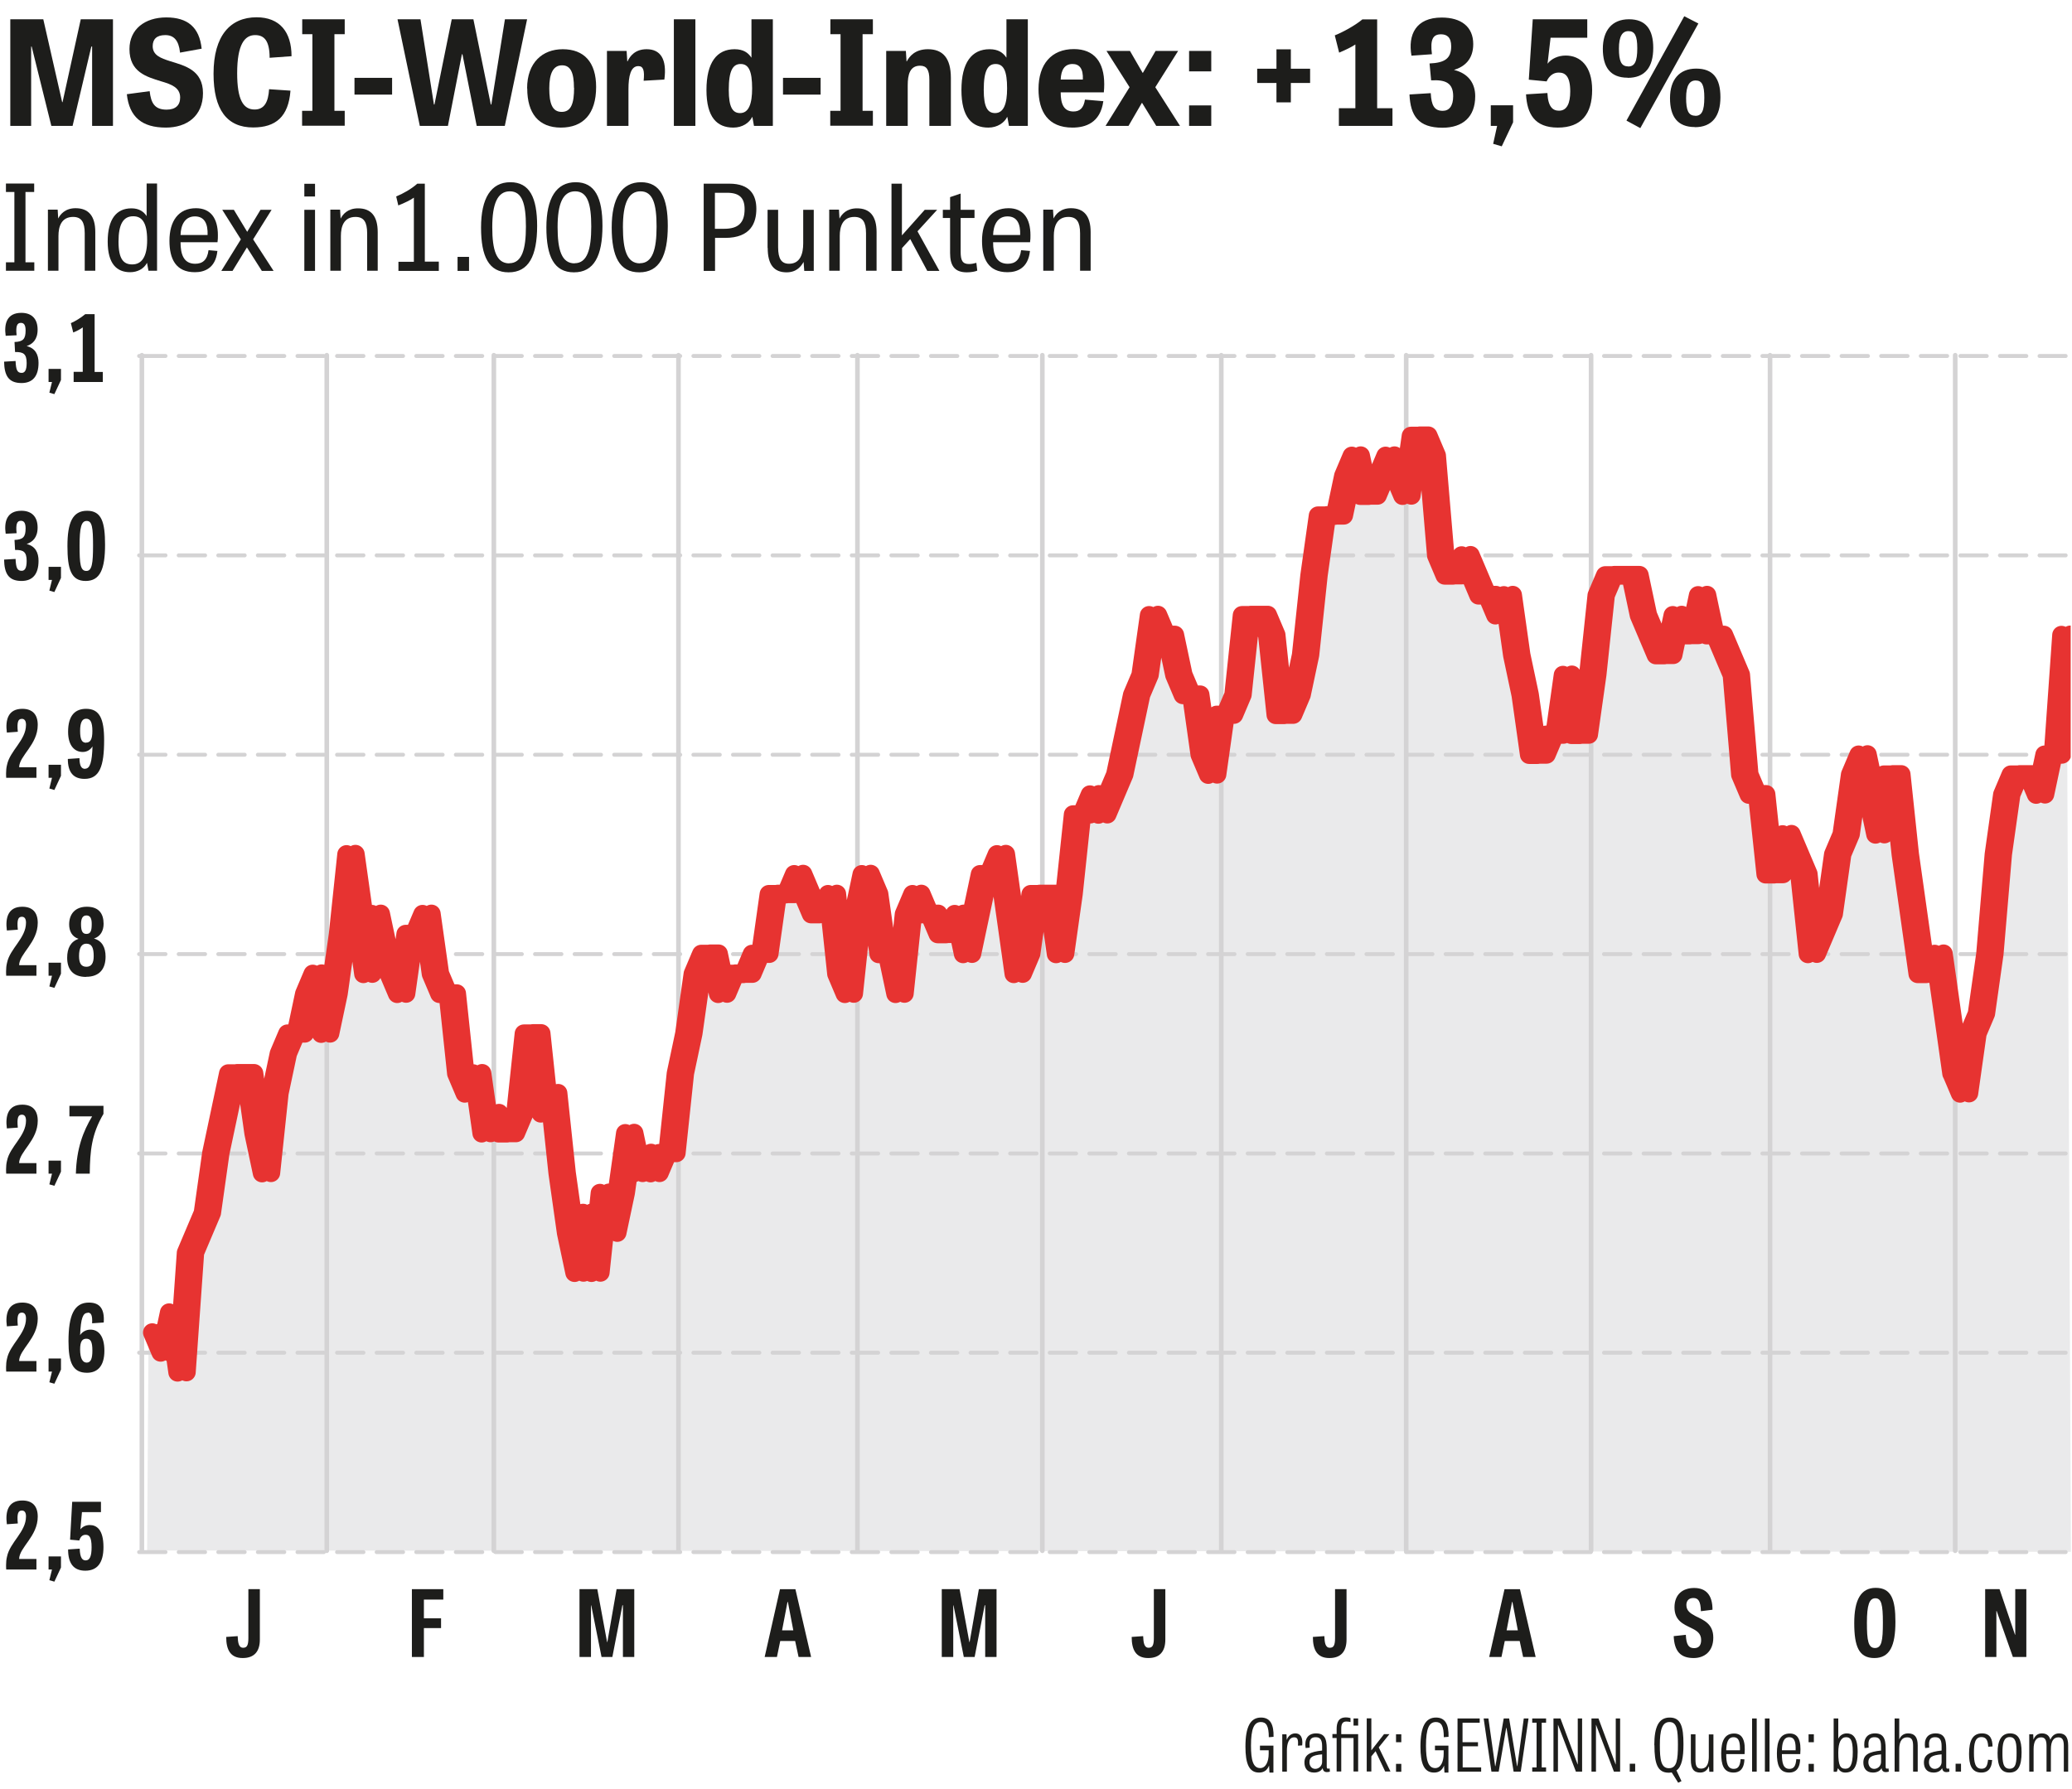 <?xml version="1.0" encoding="UTF-8"?>
<svg xmlns="http://www.w3.org/2000/svg" xmlns:xlink="http://www.w3.org/1999/xlink" id="a" data-name="Ebene 1" viewBox="0 0 157 135.59">
  <defs>
    <style>
      .c {
        stroke: #e73331;
        stroke-width: 1.4px;
      }

      .c, .d, .e, .f {
        fill: none;
      }

      .c, .e, .f {
        stroke-linecap: round;
        stroke-linejoin: round;
      }

      .d, .g, .h {
        stroke-width: 0px;
      }

      .e {
        stroke-dasharray: 0 0 2 1;
        stroke-width: .3px;
      }

      .e, .f {
        stroke: #d4d3d4;
      }

      .f {
        stroke-width: .35px;
      }

      .i {
        clip-path: url(#b);
      }

      .g {
        fill: #1d1d1b;
      }

      .h {
        fill: #eaeaeb;
      }
    </style>
    <clipPath id="b">
      <rect class="d" x="10.16" y="26.75" width="146.74" height="91.03"></rect>
    </clipPath>
  </defs>
  <g>
    <path class="g" d="m3.89,9.54l-1.49-6.01h-.04v6.01H.78V1.46h2.5l1.43,6.28h.03l1.38-6.28h2.44v8.08h-1.58V3.53h-.06l-1.42,6.01h-1.61Z"></path>
    <path class="g" d="m13.64,3.97c-.1-.92-.47-1.31-1.12-1.31s-.95.31-.95.84c0,.68.6.91,1.33,1.14,1.09.34,2.48.66,2.48,2.42s-1.25,2.61-2.81,2.61c-1.8,0-2.77-.79-2.96-2.53l1.73-.23c.1.9.38,1.4,1.28,1.4.67,0,1.03-.32,1.03-.92,0-.76-.67-1-1.45-1.23-1.09-.34-2.39-.69-2.39-2.44,0-1.51,1.17-2.4,2.79-2.4s2.51.75,2.68,2.37l-1.65.3Z"></path>
    <path class="g" d="m20.38,6.76l1.63.11c-.15,1.97-1.11,2.79-2.83,2.79-1.98,0-3-1.34-3-4.07,0-2.9,1.28-4.28,3.26-4.28,1.76,0,2.65,1.12,2.65,2.95l-1.66.12c0-1.32-.43-1.72-1.1-1.72-.79,0-1.36.7-1.36,2.89,0,2,.46,2.75,1.32,2.75.73,0,1.04-.55,1.1-1.55Z"></path>
    <path class="g" d="m25.34,8.4h.78v1.13h-3.23v-1.13h.78V2.59h-.77v-1.13h3.22v1.13h-.78v5.81Z"></path>
    <path class="g" d="m26.86,7.17v-1.27h2.85v1.27h-2.85Z"></path>
    <path class="g" d="m36.12,9.54l-1.08-5.43h-.04l-1.06,5.43h-2.13l-1.69-8.08h1.74l1.02,6.46h.04l1.31-6.46h1.64l1.32,6.46h.04l1.03-6.46h1.68l-1.69,8.08h-2.13Z"></path>
  </g>
  <g>
    <path class="g" d="m39.94,6.7c0-1.96,1.17-2.97,2.7-2.97,1.62,0,2.53.99,2.53,2.86,0,2.05-.99,3.08-2.67,3.08s-2.55-1.07-2.55-2.97Zm3.55-.04c0-1.13-.24-1.71-.9-1.71s-.97.59-.97,1.74.22,1.79.94,1.79.94-.65.94-1.83Z"></path>
    <path class="g" d="m48.77,6.12c.08-.77-.02-1.11-.4-1.11-.58,0-.75.75-.75,1.76v2.77h-1.63V3.86h1.49l.05.79h.02c.19-.41.58-.92,1.45-.92,1.03,0,1.55.73,1.34,2.3l-1.58.09Z"></path>
    <path class="g" d="m52.69,9.54h-1.63V1.46h1.63v8.08Z"></path>
    <path class="g" d="m58.56,1.46v8.08h-1.43l-.12-.67h-.02c-.21.43-.73.8-1.42.8-1.23,0-2.04-.76-2.04-2.85s.79-3.09,2.13-3.09c.67,0,1.03.27,1.27.63h.01V1.46h1.62Zm-2.44,3.39c-.58,0-.9.48-.9,1.96,0,1.33.3,1.76.86,1.76.67,0,.91-.74.91-1.87,0-1.34-.27-1.85-.87-1.85Z"></path>
    <path class="g" d="m59.33,7.17v-1.27h2.85v1.27h-2.85Z"></path>
    <path class="g" d="m65.36,8.4h.78v1.13h-3.23v-1.13h.78V2.59h-.77v-1.13h3.22v1.13h-.78v5.81Z"></path>
    <path class="g" d="m72.05,9.54h-1.63v-3.5c0-.75-.21-1.06-.7-1.06-.77,0-.94.66-.94,1.5v3.06h-1.63V3.86h1.49l.05.79h.02c.2-.38.63-.92,1.6-.92,1.12,0,1.74.66,1.74,2.18v3.63Z"></path>
    <path class="g" d="m77.88,1.46v8.08h-1.43l-.12-.67h-.02c-.21.43-.73.8-1.42.8-1.23,0-2.04-.76-2.04-2.85s.79-3.09,2.13-3.09c.67,0,1.03.27,1.27.63h.01V1.46h1.62Zm-2.44,3.39c-.58,0-.9.48-.9,1.96,0,1.33.3,1.76.86,1.76.67,0,.91-.74.91-1.87,0-1.34-.27-1.85-.87-1.85Z"></path>
    <path class="g" d="m83.6,7.68c-.23,1.63-1.34,1.99-2.34,1.99-1.85,0-2.57-1.22-2.57-2.92,0-1.9.99-3.03,2.68-3.03,1.54,0,2.3.99,2.3,2.66,0,.2-.01.41-.03.62h-3.27c0,.89.24,1.45.97,1.45.47,0,.77-.25.87-.9l1.4.12Zm-1.55-1.65c.04-.84-.27-1.18-.78-1.18-.6,0-.87.44-.9,1.18h1.68Z"></path>
  </g>
  <path class="g" d="m85.51,9.54l1.01-1.74h.02l1.07,1.74h1.8l-1.87-2.93,1.73-2.75h-1.71l-.96,1.66h-.02l-.96-1.66h-1.78l1.75,2.75-1.82,2.93h1.73Zm4.59,0h1.68v-1.55h-1.68v1.55Zm0-4.13h1.68v-1.55h-1.68v1.55Zm9.17.88v-1.08h-1.46v-1.47h-1.09v1.47h-1.46v1.08h1.46v1.47h1.09v-1.47h1.46Zm2.18,3.25h4.06v-1.34h-1.16V1.47h-1.12c-.54.46-1.54,1-2.09,1.21l.33,1.31c.48-.2.99-.45,1.23-.62v4.83h-1.25v1.34Zm7-3.45c1.1-.06,1.66.21,1.66,1.2,0,.74-.3,1.11-.79,1.11-.64,0-.86-.41-.91-1.34l-1.61.1c.07,1.61.67,2.52,2.5,2.52,1.53,0,2.48-.81,2.48-2.39,0-.99-.53-1.73-1.61-1.99.79-.24,1.46-.79,1.46-1.96,0-1.31-.91-2.01-2.39-2.01-1.96,0-2.57,1.3-2.29,2.89l1.55-.11c-.15-1.16.1-1.51.69-1.51.44,0,.77.22.77.91,0,.92-.48,1.25-1.64,1.3l.12,1.28Zm4.51,3.45h.48l-.3,1.36.65.19.86-1.82v-1.29h-1.69v1.55Zm5.15-4.04c.48,0,.87.26.87,1.43,0,.88-.24,1.46-.85,1.46-.47,0-.83-.28-.88-1.34l-1.62.1c.08,1.46.63,2.52,2.41,2.52s2.6-1.03,2.6-2.85-.9-2.61-2-2.61c-.58,0-1.09.24-1.38.62l.23-1.97h2.78v-1.4h-4.13l-.3,4.58,1.35.13c.18-.4.5-.67.9-.67h0Zm5.13,3.64l1.05.57,4.4-7.93-1.07-.55-4.38,7.91Zm5.18.5c1.31,0,1.94-.83,1.94-2.27s-.56-2.17-1.84-2.17-1.98.85-1.98,2.24.56,2.19,1.88,2.19h0Zm.03-.87c-.52,0-.69-.41-.69-1.35s.26-1.32.72-1.32c.48,0,.66.34.66,1.3,0,1.01-.2,1.38-.68,1.38h0Zm-5.12-2.87c1.32,0,1.94-.81,1.94-2.27,0-1.38-.55-2.17-1.84-2.17s-1.98.86-1.98,2.24.56,2.19,1.88,2.19h0Zm.03-.87c-.52,0-.69-.41-.69-1.35s.26-1.32.72-1.32c.48,0,.67.34.67,1.3,0,1.01-.2,1.38-.69,1.38h0Z"></path>
  <g>
    <path class="g" d="m1.94,19.88h.66v.64H.45v-.64h.64v-5.33H.45v-.64h2.14v.64h-.66v5.33Z"></path>
    <path class="g" d="m7.22,20.52h-.8v-2.84c0-.86-.26-1.24-.88-1.24-.89,0-1.11.73-1.11,1.44v2.64h-.8v-4.63h.74l.04.67h0c.16-.32.53-.78,1.32-.78.97,0,1.49.58,1.49,1.81v2.93Z"></path>
    <path class="g" d="m11.9,13.91v6.61h-.65l-.11-.6h0c-.24.46-.73.71-1.28.71-1,0-1.7-.62-1.7-2.32s.66-2.52,1.8-2.52c.58,0,.93.25,1.15.59v-2.47h.79Zm-1.81,2.48c-.74,0-1.11.59-1.11,1.92s.38,1.73,1.04,1.73c.71,0,1.13-.57,1.13-1.84,0-1.39-.43-1.81-1.05-1.81Z"></path>
    <path class="g" d="m16.47,19.04c-.14,1.3-.99,1.59-1.7,1.59-1.46,0-1.93-1.02-1.93-2.38,0-1.5.68-2.47,2.01-2.47,1.1,0,1.66.75,1.66,2.05,0,.17,0,.34-.03.53h-2.8c0,.92.24,1.63,1.11,1.63.57,0,.92-.3,1.01-1.03l.68.06Zm-.74-1.23c.03-.84-.23-1.41-.96-1.41-.77,0-1.07.67-1.09,1.41h2.05Z"></path>
  </g>
  <path class="g" d="m17.62,20.53l1.09-1.78,1.13,1.78h.89l-1.55-2.39,1.4-2.24h-.84l-1.01,1.67-1.01-1.67h-.88l1.41,2.24-1.48,2.39h.84Zm5.44-5.64h.81v-.96h-.81v.96Zm0,5.64h.81v-4.63h-.81v4.63Zm5.56-2.93c0-1.23-.51-1.81-1.49-1.81-.79,0-1.16.46-1.32.78h0l-.04-.68h-.74v4.63h.8v-2.64c0-.71.22-1.44,1.11-1.44.62,0,.88.38.88,1.24v2.84h.8v-2.93Zm1.57,2.93h3.06v-.7h-1.06v-5.91h-.57c-.43.39-1.08.76-1.6.97l.16.68c.44-.17.97-.43,1.18-.59v4.86h-1.17v.7Zm4.48,0h.87v-1.06h-.87v1.06Zm3.87.11c1.52,0,2.16-1.24,2.16-3.52,0-2.12-.56-3.31-2.03-3.31s-2.22,1.22-2.22,3.43.59,3.4,2.09,3.4h0Zm.05-.68c-.98,0-1.29-1-1.29-2.75s.39-2.71,1.33-2.71,1.22.95,1.22,2.67-.3,2.78-1.26,2.78h0Zm4.9.68c1.52,0,2.16-1.24,2.16-3.52,0-2.12-.56-3.31-2.03-3.31s-2.22,1.22-2.22,3.43.59,3.4,2.09,3.4h0Zm.05-.68c-.98,0-1.29-1-1.29-2.75s.39-2.71,1.33-2.71,1.22.95,1.22,2.67-.3,2.78-1.26,2.78h0Zm4.9.68c1.52,0,2.16-1.24,2.16-3.52,0-2.12-.56-3.31-2.03-3.31s-2.22,1.22-2.22,3.43.59,3.4,2.09,3.4h0Zm.05-.68c-.98,0-1.29-1-1.29-2.75s.39-2.71,1.33-2.71,1.22.95,1.22,2.67-.3,2.78-1.26,2.78h0Zm5.68-1.93h.77c1.97,0,2.37-1.17,2.37-2.2s-.46-1.91-2.05-1.91h-1.94v6.61h.86v-2.5Zm0-.68v-2.74h.92c.95,0,1.33.4,1.33,1.24,0,1.04-.48,1.49-1.55,1.49h-.7Zm4,1.44c0,1.27.48,1.85,1.43,1.85.79,0,1.12-.49,1.29-.79h0l.05.68h.72v-4.63h-.8v2.54c0,.77-.21,1.55-1.07,1.55-.58,0-.83-.38-.83-1.25v-2.84h-.8v2.89Zm8.25-1.19c0-1.23-.51-1.81-1.49-1.81-.79,0-1.16.46-1.32.78h0l-.04-.68h-.74v4.63h.8v-2.64c0-.71.22-1.44,1.11-1.44.62,0,.88.38.88,1.24v2.84h.8v-2.93Zm1.93-3.68h-.8v6.61h.8v-1.73l.62-.68,1.29,2.41h.92l-1.66-3,1.49-1.63h-.94l-1.73,1.94v-3.93Zm3.09,2.6h.55v2.65c0,.93.31,1.47,1.27,1.47.33,0,.64-.06.79-.13l-.07-.59c-.17.05-.35.09-.56.09-.5,0-.63-.29-.63-.93v-2.56h1.05v-.62h-1.05v-1.23l-.8.27v.96h-.55v.62Z"></path>
  <g>
    <path class="g" d="m78.04,19.04c-.14,1.3-.99,1.59-1.7,1.59-1.46,0-1.93-1.02-1.93-2.38,0-1.5.68-2.47,2.01-2.47,1.1,0,1.66.75,1.66,2.05,0,.17,0,.34-.03.53h-2.8c0,.92.24,1.63,1.11,1.63.57,0,.92-.3,1.01-1.03l.68.06Zm-.74-1.23c.03-.84-.23-1.41-.96-1.41-.77,0-1.07.67-1.09,1.41h2.05Z"></path>
    <path class="g" d="m82.64,20.52h-.8v-2.84c0-.86-.26-1.24-.88-1.24-.89,0-1.11.73-1.11,1.44v2.64h-.8v-4.63h.74l.04.67h0c.16-.32.53-.78,1.32-.78.97,0,1.49.58,1.49,1.81v2.93Z"></path>
  </g>
  <path class="h" d="m106.68,33.03l-.64,4.53-.64-1.51-.64-1.51-.64,1.51-.64,1.51h-.64l-.64-3.02-.64,1.51-.64,3.02h-1.29l-.64,4.53-.64,6.04-.64,3.02-.64,1.51h-.64l-.64-6.04-.64-1.51h-1.29l-.64,6.04-.64,1.51h-.64l-.64,4.53-.64-1.51-.64-4.53h-.64l-.64-1.51-.64-3.02h-.64l-.64-1.51-.64,4.53-.64,1.51-.64,3.02-.64,3.02-.64,1.51-.64,1.51-.64-1.51-.64,1.51h-.64l-.64,6.04-.64,4.53-.64-4.53h-1.29l-.64,4.53-.64,1.51-.64-4.53-.64-4.53-.64,1.51h-.64l-.64,3.02-.64,3.02-.64-3.02-.64,1.51h-.64l-.64-1.51h-.64l-.64-1.51-.64,1.51-.64,6.04-.64-3.02h-.64l-.64-4.53-.64-1.51-.64,3.02-.64,6.04-.64-1.51-.64-6.04-.64,1.51h-.64l-.64-1.51-.64-1.51-.64,1.51h-1.29l-.64,4.53h-.64l-.64,1.51h-1.29l-.64,1.51-.64-3.02h-.64l-.64,1.51-.64,4.53-.64,3.02-.64,6.04h-.64l-.64,1.51-.64-1.51-.64,1.51-.64-3.02-.64,4.53-.64,3.02-.64-3.02-.64,6.04-.64-4.53-.64,4.53-.64-3.02-.64-4.53-.64-6.04-.64,1.51-.64-6.04h-.64l-.64,6.04-.64,1.51h-.64l-.64-1.51-.64,1.51-.64-4.53-.64,1.51-.64-1.51-.64-6.04h-.64l-.64-1.51-.64-4.53-.64,1.51h-.64l-.64,4.53-.64-1.51-.64-1.51-.64-3.02-.64,4.53-.64-4.53-.64-4.53-.64,6.04-.64,4.53-.64,3.02-.64-4.53-.64,1.51-.64,3.02h-.64l-.64,1.51-.64,3.02-.64,6.04-.64-3.02-.64-4.53h-1.29l-.64,3.02-.64,3.02-.64,4.53-.64,1.51-.64,1.51-.64,9.07-.64-4.53-.64,3.02-.64-1.51-.11,16.52,145.77.1-.32-69.5-.64,9.07h-.64l-.64,3.02-.64-1.51h-1.29l-.64,1.51-.64,4.53-.64,7.55-.64,4.53-.64,1.51-.64,4.53-.64-1.51-.64-4.53-.64-4.53-.64,1.51h-.64l-.64-4.53-.64-4.53-.64-6.04h-.64l-.64,4.53-.64-3.02-.64-3.02-.64,1.51-.64,4.53-.64,1.51-.64,4.53-.64,1.51-.64,1.51-.64-6.04-.64-1.51-.64-1.51-.64,3.02h-.64l-.64-6.04h-.64l-.64-1.51-.64-7.55-.64-1.51-.64-1.51h-.64l-.64-3.02-.64,3.02h-.64l-.64-1.51-.64,3.02h-.64l-.64-1.51-.64-1.51-.64-3.02h-1.93l-.64,1.51-.64,6.04-.64,4.53h-.64l-.64-4.53-.64,4.53h-.64l-.64,1.51h-.64l-.64-4.53-.64-3.02-.64-4.53-.64,1.51-.64-1.51h-.64l-.64-1.51-.64-1.51-.64,1.51h-.64l-.64-1.51-.64-7.55-.64-1.51h-.64Zm.64,0h-.64.64Zm-.64,0l-.64,4.53.64-4.53Zm-1.93,1.51l-.64,1.51.64-1.51Zm-2.57,0l-.64,1.51.64-1.51Zm1.93,1.51l-.64,1.51.64-1.51Zm-2.57,0l-.64,3.02.64-3.02Zm1.93,1.51h-.64.64Zm-2.57,1.51h-.64.64Zm-.64,0h-.64.64Zm-.64,0l-.64,4.53.64-4.53Zm10.93,3.02l-.64,1.51.64-1.51Zm12.86,1.51h-.64.64Zm-.64,0h-.64.64Zm-.64,0h-.64.64Zm-.64,0l-.64,1.51.64-1.51Zm-11.58,0h-.64.64Zm-10.93,0l-.64,6.04.64-6.04Zm29.58,1.51l-.64,3.02.64-3.02Zm-7.72,0l-.64,6.04.64-6.04Zm-7.07,0l-.64,1.51.64-1.51Zm-1.29,0h-.64.64Zm14.15,1.51l-.64,3.02.64-3.02Zm-31.51,0h-.64.64Zm-.64,0h-.64.64Zm-.64,0l-.64,6.04.64-6.04Zm-7.07,0l-.64,4.53.64-4.53Zm69.46,1.51l-.64,9.07.64-9.07Zm-26.37,0h-.64.64Zm-1.93,0h-.64.64Zm-39.87,0h-.64.64Zm37.94,1.51h-.64.64Zm-27.65,0l-.64,3.02.64-3.02Zm21.86,1.51l-.64,4.53.64-4.53Zm-1.93,0l-.64,4.53.64-4.53Zm-32.15,0l-.64,1.51.64-1.51Zm11.57,1.51l-.64,1.51.64-1.51Zm-4.5,0l-.64,1.51.64-1.51Zm-3.22,0h-.64.64Zm-4.5,0l-.64,3.02.64-3.02Zm11.58,1.51h-.64.64Zm-4.5,0h-.64.64Zm-.64,0l-.64,4.53.64-4.53Zm27.65,1.51h-.64.64Zm-1.93,0h-.64.64Zm-.64,0l-.64,1.51.64-1.51Zm-32.16,0l-.64,3.02.64-3.02Zm70.74,1.51h-.64.64Zm-.64,0l-.64,3.02.64-3.02Zm-14.15,0l-.64,1.51.64-1.51Zm-24.44,0h-.64.64Zm37.3,1.51h-.64.64Zm-.64,0h-.64.64Zm-.64,0l-.64,1.51.64-1.51Zm-9,0h-.64.64Zm-.64,0l-.64,4.53.64-4.53Zm-2.57,0l-.64,4.53.64-4.53Zm-55.95,0l-.64,1.51.64-1.51Zm67.53,1.51l-.64,4.53.64-4.53Zm-18.65,0h-.64.64Zm-49.52,0l-.64,1.51.64-1.51Zm-1.29,0l-.64,1.51.64-1.51Zm-.64,1.51h-.64.64Zm-.64,0l-.64,6.04.64-6.04Zm58.52,1.51l-.64,1.51.64-1.51Zm-4.5,0l-.64,3.02.64-3.02Zm16.08,1.51l-.64,7.55.64-7.55Zm-12.22,0l-.64,4.53.64-4.53Zm-63.67,0l-.64,1.51.64-1.51Zm-49.52,0l-.64,6.04.64-6.04Zm108.68,1.51h-.64.64Zm-59.81,0h-.64.64Zm-.64,0l-.64,3.02.64-3.02Zm-9,0l-.64,3.02.64-3.02Zm-5.15,0l-.64,1.51.64-1.51Zm20.58,1.51l-.64,4.53.64-4.53Zm-1.29,0h-.64.64Zm-.64,0h-.64.64Zm-.64,0l-.64,4.53.64-4.53Zm-9,0l-.64,1.51.64-1.51Zm-6.43,0l-.64,1.51.64-1.51Zm-3.21,0h-.64.64Zm-.64,0h-.64.64Zm-.64,0l-.64,4.53.64-4.53Zm80.39,1.51l-.64,1.51.64-1.51Zm-64.95,0l-.64,3.02.64-3.02Zm-1.29,0l-.64,1.51.64-1.51Zm-1.93,0h-.64.64Zm-1.93,0l-.64,6.04.64-6.04Zm-3.86,0l-.64,6.04.64-6.04Zm-2.57,0h-.64.64Zm-30.23,0l-.64,1.51.64-1.51Zm-3.86,0l-.64,4.53.64-4.53Zm109.97,1.51l-.64,1.51.64-1.51Zm-66.24,0h-.64.64Zm-40.51,0h-.64.64Zm-.64,0l-.64,4.53.64-4.53Zm-5.15,0l-.64,4.53.64-4.53Zm125.41,1.51l-.64,4.53.64-4.53Zm-3.86,0l-.64,1.51.64-1.51Zm-69.46,0l-.64,1.51.64-1.51Zm-10.29,0h-.64.64Zm-9.65,0h-.64.64Zm-.64,0l-.64,1.51.64-1.51Zm-3.22,0h-.64.64Zm-.64,0l-.64,1.51.64-1.51Zm93.25,1.51h-.64.64Zm-90.03,0h-.64.64Zm-.64,0h-.64.64Zm-.64,0l-.64,1.51.64-1.51Zm-2.57,0l-.64,4.53.64-4.53Zm-28.94,0l-.64,1.51.64-1.51Zm10.29,1.51h-.64.64Zm-9,0l-.64,3.02.64-3.02Zm-1.93,0l-.64,3.02.64-3.02Zm127.33,1.51l-.64,1.51.64-1.51Zm-.64,1.51l-.64,4.53.64-4.53Zm-97.75,0l-.64,3.02.64-3.02Zm-11.58,0h-.64.64Zm-.64,0l-.64,6.04.64-6.04Zm-17.36,0h-.64.64Zm-.64,0l-.64,1.51.64-1.51Zm-.64,1.51l-.64,3.02.64-3.02Zm30.23,1.51l-.64,6.04.64-6.04Zm-15.43,0l-.64,1.51.64-1.51Zm-17.36,0h-.64.64Zm-.64,0h-.64.64Zm-.64,0l-.64,3.02.64-3.02Zm24.44,1.51l-.64,1.51.64-1.51Zm-21.22,0l-.64,6.04.64-6.04Zm18.65,1.51l-.64,1.51.64-1.51Zm-1.93,0l-.64,1.51.64-1.51Zm-20.58,0l-.64,3.02.64-3.02Zm30.87,1.51l-.64,4.53.64-4.53Zm-9,0h-.64.64Zm12.22,1.51h-.64.64Zm-.64,0l-.64,1.51.64-1.51Zm-1.29,0l-.64,1.51.64-1.51Zm-32.8,0l-.64,4.53.64-4.53Zm30.87,3.02l-.64,3.02.64-3.02Zm-1.29,0l-.64,6.04.64-6.04Zm-1.29,1.51l-.64,4.53.64-4.53Zm-28.94,0l-.64,1.51.64-1.51Zm-.64,1.51l-.64,1.51.64-1.51Zm-.64,1.51l-.64,9.07.64-9.07Zm-1.29,4.53l-.64,3.02"></path>
  <g class="i">
    <path class="e" d="m10.54,117.63h145.98M10.54,102.52h145.98M10.54,87.42h145.98M10.54,72.31h145.98M10.54,57.2h145.98M10.54,42.09h145.98M10.54,26.98h145.98"></path>
    <path class="f" d="m10.75,26.92v90.61M24.76,26.92v90.61m12.66-90.61v90.61m13.99-90.61v90.61m13.56-90.61v90.61m14.01-90.61v90.61m13.56-90.61v90.61m14.01-90.61v90.61m14.01-90.61v90.61m13.56-90.61v90.61m14.03-90.61v90.61"></path>
    <path class="c" d="m155.56,57.2l.64-9.07m-.64,9.07h-.64m0,0l-.64,3.02m0,0l-.64-1.51m0,0h-.64m0,0h-.64m0,0l-.64,1.51m0,0l-.64,4.53m0,0l-.64,7.55m0,0l-.64,4.53m0,0l-.64,1.51m0,0l-.64,4.53m-.64-1.51l.64,1.51m-1.29-6.04l.64,4.53m-.64-4.53l-.64-4.53m-.64,1.51l.64-1.51m-.64,1.51h-.64m0,0l-.64-4.53m0,0l-.64-4.53m0,0l-.64-6.04m0,0h-.64m-.64,4.53l.64-4.53m-.64,4.53l-.64-3.02m0,0l-.64-3.02m0,0l-.64,1.51m0,0l-.64,4.53m0,0l-.64,1.51m0,0l-.64,4.53m0,0l-.64,1.51m0,0l-.64,1.51m0,0l-.64-6.04m0,0l-.64-1.51m0,0l-.64-1.51m0,0l-.64,3.02m0,0h-.64m0,0l-.64-6.04m0,0h-.64m0,0l-.64-1.51m0,0l-.64-7.55m0,0l-.64-1.51m0,0l-.64-1.51m0,0h-.64m0,0l-.64-3.02m0,0l-.64,3.02m0,0h-.64m0,0l-.64-1.51m0,0l-.64,3.02m0,0h-.64m0,0l-.64-1.51m0,0l-.64-1.51m-.64-3.02l.64,3.02m-.64-3.02h-.64m0,0h-.64m0,0h-.64m0,0l-.64,1.51m0,0l-.64,6.04m0,0l-.64,4.53m0,0h-.64m-.64-4.53l.64,4.53m-.64-4.53l-.64,4.53m0,0h-.64m0,0l-.64,1.51m0,0h-.64m0,0l-.64-4.53m0,0l-.64-3.02m-.64-4.53l.64,4.53m-.64-4.53l-.64,1.51m-.64-1.51l.64,1.51m-.64-1.51h-.64m0,0l-.64-1.51m0,0l-.64-1.51m0,0l-.64,1.51m0,0h-.64m0,0l-.64-1.51m0,0l-.64-7.55m0,0l-.64-1.51m0,0h-.64m0,0l-.64,4.53m0,0l-.64-1.51m0,0l-.64-1.51m0,0l-.64,1.51m0,0l-.64,1.51m0,0h-.64m0,0l-.64-3.02m0,0l-.64,1.51m0,0l-.64,3.02m0,0h-.64m0,0h-.64m0,0l-.64,4.53m0,0l-.64,6.04m-.64,3.02l.64-3.02m-.64,3.02l-.64,1.51m0,0h-.64m0,0l-.64-6.04m0,0l-.64-1.51m0,0h-.64m0,0h-.64m0,0l-.64,6.04m0,0l-.64,1.51m0,0h-.64m0,0l-.64,4.53m0,0l-.64-1.51m0,0l-.64-4.53m0,0h-.64m-.64-1.51l.64,1.51m-.64-1.51l-.64-3.02m0,0h-.64m-.64-1.51l.64,1.51m-.64-1.51l-.64,4.53m0,0l-.64,1.51m0,0l-.64,3.02m-.64,3.02l.64-3.02m-.64,3.02l-.64,1.51m0,0l-.64,1.51m0,0l-.64-1.51m0,0l-.64,1.51m0,0h-.64m0,0l-.64,6.04m-.64,4.53l.64-4.53m-1.29,0l.64,4.53m-.64-4.53h-.64m0,0h-.64m0,0l-.64,4.53m0,0l-.64,1.51m0,0l-.64-4.53m0,0l-.64-4.53m0,0l-.64,1.51m0,0h-.64m0,0l-.64,3.02m0,0l-.64,3.02m0,0l-.64-3.02m0,0l-.64,1.51m0,0h-.64m0,0l-.64-1.51m0,0h-.64m-.64-1.51l.64,1.51m-.64-1.51l-.64,1.51m0,0l-.64,6.04m0,0l-.64-3.02m0,0h-.64m-.64-4.53l.64,4.53m-.64-4.53l-.64-1.51m0,0l-.64,3.02m0,0l-.64,6.04m0,0l-.64-1.51m0,0l-.64-6.04m0,0l-.64,1.51m0,0h-.64m0,0l-.64-1.51m0,0l-.64-1.51m0,0l-.64,1.51m0,0h-.64m0,0h-.64m0,0l-.64,4.53m0,0h-.64m0,0l-.64,1.51m0,0h-.64m0,0h-.64m0,0l-.64,1.51m0,0l-.64-3.02m0,0h-.64m0,0l-.64,1.51m0,0l-.64,4.53m0,0l-.64,3.02m0,0l-.64,6.04m0,0h-.64m0,0l-.64,1.51m0,0l-.64-1.51m0,0l-.64,1.51m0,0l-.64-3.02m0,0l-.64,4.53m0,0l-.64,3.02m-.64-3.02l.64,3.02m-.64-3.02l-.64,6.04m-.64-4.53l.64,4.53m-.64-4.53l-.64,4.53m0,0l-.64-3.02m-.64-4.53l.64,4.53m-.64-4.53l-.64-6.04m0,0l-.64,1.51m0,0l-.64-6.04m0,0h-.64m0,0l-.64,6.04m0,0l-.64,1.51m0,0h-.64m0,0l-.64-1.51m-.64,1.51l.64-1.51m-.64,1.51l-.64-4.53m0,0l-.64,1.51m-.64-1.51l.64,1.51m-.64-1.51l-.64-6.04m0,0h-.64m0,0l-.64-1.51m0,0l-.64-4.53m0,0l-.64,1.51m0,0h-.64m0,0l-.64,4.53m0,0l-.64-1.51m-.64-1.51l.64,1.51m-.64-1.51l-.64-3.02m0,0l-.64,4.53m0,0l-.64-4.53m0,0l-.64-4.53m0,0l-.64,6.04m0,0l-.64,4.53m0,0l-.64,3.02m0,0l-.64-4.53m0,0l-.64,1.51m0,0l-.64,3.02m0,0h-.64m0,0l-.64,1.51m0,0l-.64,3.02m0,0l-.64,6.04m0,0l-.64-3.02m0,0l-.64-4.53m0,0h-.64m0,0h-.64m0,0l-.64,3.02m0,0l-.64,3.02m0,0l-.64,4.53m0,0l-.64,1.51m0,0l-.64,1.51m-.64,9.06l.64-9.06m-.64,9.06l-.64-4.53m0,0l-.64,3.02m-.64-1.51l.64,1.51m144.7-54.39l-.64,9.07m0,0h-.64m0,0l-.64,3.02m0,0l-.64-1.51m0,0h-.64m0,0h-.64m0,0l-.64,1.51m0,0l-.64,4.53m0,0l-.64,7.55m0,0l-.64,4.53m0,0l-.64,1.51m0,0l-.64,4.53m-.64-1.51l.64,1.51m-1.29-6.04l.64,4.53m-.64-4.53l-.64-4.53m-.64,1.51l.64-1.51m-.64,1.51h-.64m0,0l-.64-4.53m0,0l-.64-4.53m0,0l-.64-6.04m0,0h-.64m-.64,4.53l.64-4.53m-.64,4.53l-.64-3.02m0,0l-.64-3.02m0,0l-.64,1.51m0,0l-.64,4.53m0,0l-.64,1.51m0,0l-.64,4.53m0,0l-.64,1.51m0,0l-.64,1.51m0,0l-.64-6.04m0,0l-.64-1.51m0,0l-.64-1.51m0,0l-.64,3.02m0,0h-.64m0,0l-.64-6.04m0,0h-.64m0,0l-.64-1.51m0,0l-.64-7.55m0,0l-.64-1.51m0,0l-.64-1.51m0,0h-.64m0,0l-.64-3.02m0,0l-.64,3.02m0,0h-.64m0,0l-.64-1.51m0,0l-.64,3.02m0,0h-.64m0,0l-.64-1.51m0,0l-.64-1.51m-.64-3.02l.64,3.02m-.64-3.02h-.64m0,0h-.64m0,0h-.64m0,0l-.64,1.51m0,0l-.64,6.04m0,0l-.64,4.53m0,0h-.64m-.64-4.53l.64,4.53m-.64-4.53l-.64,4.53m0,0h-.64m0,0l-.64,1.51m0,0h-.64m0,0l-.64-4.53m0,0l-.64-3.02m-.64-4.53l.64,4.53m-.64-4.53l-.64,1.51m-.64-1.51l.64,1.51m-.64-1.51h-.64m0,0l-.64-1.51m0,0l-.64-1.51m0,0l-.64,1.51m0,0h-.64m0,0l-.64-1.51m0,0l-.64-7.55m0,0l-.64-1.51m0,0h-.64m0,0l-.64,4.53m0,0l-.64-1.51m0,0l-.64-1.51m0,0l-.64,1.51m0,0l-.64,1.51m0,0h-.64m0,0l-.64-3.02m0,0l-.64,1.51m0,0l-.64,3.02m0,0h-.64m0,0h-.64m0,0l-.64,4.53m0,0l-.64,6.04m-.64,3.02l.64-3.02m-.64,3.02l-.64,1.51m0,0h-.64m0,0l-.64-6.04m0,0l-.64-1.51m0,0h-.64m0,0h-.64m0,0l-.64,6.04m0,0l-.64,1.51m0,0h-.64m0,0l-.64,4.53m0,0l-.64-1.51m0,0l-.64-4.53m0,0h-.64m-.64-1.51l.64,1.51m-.64-1.51l-.64-3.02m0,0h-.64m-.64-1.51l.64,1.51m-.64-1.51l-.64,4.53m0,0l-.64,1.51m0,0l-.64,3.02m-.64,3.02l.64-3.02m-.64,3.02l-.64,1.51m0,0l-.64,1.51m0,0l-.64-1.51m0,0l-.64,1.51m0,0h-.64m0,0l-.64,6.04m-.64,4.53l.64-4.53m-1.29,0l.64,4.53m-.64-4.53h-.64m0,0h-.64m0,0l-.64,4.53m0,0l-.64,1.51m0,0l-.64-4.53m0,0l-.64-4.53m0,0l-.64,1.51m0,0h-.64m0,0l-.64,3.02m0,0l-.64,3.02m0,0l-.64-3.02m0,0l-.64,1.51m0,0h-.64m0,0l-.64-1.51m0,0h-.64m-.64-1.51l.64,1.51m-.64-1.51l-.64,1.51m0,0l-.64,6.04m0,0l-.64-3.02m0,0h-.64m-.64-4.53l.64,4.53m-.64-4.53l-.64-1.51m0,0l-.64,3.02m0,0l-.64,6.04m0,0l-.64-1.51m0,0l-.64-6.04m0,0l-.64,1.51m0,0h-.64m0,0l-.64-1.51m0,0l-.64-1.51m0,0l-.64,1.51m0,0h-.64m0,0h-.64m0,0l-.64,4.53m0,0h-.64m0,0l-.64,1.51m0,0h-.64m0,0h-.64m0,0l-.64,1.51m0,0l-.64-3.02m0,0h-.64m0,0l-.64,1.51m0,0l-.64,4.53m0,0l-.64,3.02m0,0l-.64,6.04m0,0h-.64m0,0l-.64,1.51m0,0l-.64-1.51m0,0l-.64,1.51m0,0l-.64-3.02m0,0l-.64,4.53m0,0l-.64,3.02m-.64-3.02l.64,3.02m-.64-3.02l-.64,6.04m-.64-4.53l.64,4.53m-.64-4.53l-.64,4.53m0,0l-.64-3.02m-.64-4.53l.64,4.53m-.64-4.53l-.64-6.04m0,0l-.64,1.51m0,0l-.64-6.04m0,0h-.64m0,0l-.64,6.04m0,0l-.64,1.51m0,0h-.64m0,0l-.64-1.51m-.64,1.51l.64-1.51m-.64,1.51l-.64-4.53m0,0l-.64,1.51m-.64-1.51l.64,1.51m-.64-1.51l-.64-6.04m0,0h-.64m0,0l-.64-1.51m0,0l-.64-4.53m0,0l-.64,1.51m0,0h-.64m0,0l-.64,4.53m0,0l-.64-1.51m-.64-1.51l.64,1.51m-.64-1.51l-.64-3.02m0,0l-.64,4.53m0,0l-.64-4.53m0,0l-.64-4.53m0,0l-.64,6.04m0,0l-.64,4.53m0,0l-.64,3.02m0,0l-.64-4.53m0,0l-.64,1.51m0,0l-.64,3.02m0,0h-.64m0,0l-.64,1.51m0,0l-.64,3.02m0,0l-.64,6.04m0,0l-.64-3.02m0,0l-.64-4.53m0,0h-.64m0,0h-.64m0,0l-.64,3.02m0,0l-.64,3.02m0,0l-.64,4.53m0,0l-.64,1.51m0,0l-.64,1.51m-.64,9.06l.64-9.06m-.64,9.06l-.64-4.53m0,0l-.64,3.02m0,0l-.64-1.51"></path>
  </g>
  <path class="g" d="m18.01,124.01c.02.42.05.87.41.87.26,0,.4-.13.4-.73v-3.71h.87v3.82c0,.92-.44,1.4-1.3,1.4-.93,0-1.25-.62-1.25-1.6l.87-.06Z"></path>
  <path class="g" d="m33.42,123.39h-1.3v2.19h-.91v-5.14h2.38v.79h-1.47v1.42h1.3v.74Z"></path>
  <path class="g" d="m45.58,125.58l-.78-3.91h-.02v3.91h-.87v-5.14h1.35l.74,4.01h.02l.7-4.01h1.34v5.14h-.86v-3.92h-.04l-.76,3.92h-.82Z"></path>
  <path class="g" d="m60.27,120.44l1.19,5.14h-.95l-.26-1.21h-1.13l-.25,1.21h-.93l1.16-5.14h1.18Zm-.57.97h-.03l-.41,2.15h.85l-.41-2.15Z"></path>
  <path class="g" d="m73.03,125.58l-.78-3.91h-.02v3.91h-.87v-5.14h1.35l.74,4.01h.02l.7-4.01h1.34v5.14h-.86v-3.92h-.04l-.76,3.92h-.82Z"></path>
  <path class="g" d="m86.62,124.01c.02.42.05.87.41.87.26,0,.4-.13.4-.73v-3.71h.87v3.82c0,.92-.44,1.4-1.3,1.4-.93,0-1.25-.62-1.25-1.6l.87-.06Z"></path>
  <path class="g" d="m100.35,124.01c.02.42.05.87.41.87.26,0,.4-.13.4-.73v-3.71h.87v3.82c0,.92-.44,1.4-1.3,1.4-.93,0-1.25-.62-1.25-1.6l.87-.06Z"></path>
  <path class="g" d="m115.17,120.44l1.19,5.14h-.95l-.26-1.21h-1.13l-.25,1.21h-.93l1.16-5.14h1.18Zm-.57.97h-.03l-.41,2.15h.85l-.41-2.15Z"></path>
  <path class="g" d="m128.88,122.1c-.02-.75-.2-.99-.57-.99s-.53.24-.53.53c0,.44.31.64.71.85.59.29,1.33.57,1.33,1.62s-.67,1.55-1.49,1.55c-1.01,0-1.46-.53-1.51-1.66l.92-.1c.03.74.21,1.01.62,1.01.35,0,.54-.19.54-.62,0-.5-.34-.71-.76-.91-.57-.28-1.26-.55-1.26-1.56s.65-1.47,1.49-1.47c.89,0,1.39.52,1.39,1.65l-.88.11Z"></path>
  <path class="g" d="m140.5,123.01c0-1.76.5-2.67,1.63-2.67,1.18,0,1.49.89,1.49,2.57,0,1.82-.42,2.75-1.6,2.75s-1.52-.9-1.52-2.65Zm2.17-.05c0-1.34-.11-1.83-.57-1.83s-.64.51-.64,1.86.1,1.91.61,1.91.6-.55.6-1.94Z"></path>
  <path class="g" d="m152.52,125.58l-1.23-3.49h-.02v3.49h-.85v-5.14h1.09l1.17,3.45h.02v-3.45h.84v5.14h-1.02Z"></path>
  <g>
    <path class="g" d="m95.46,132.3h1.03v2.04h-.3l-.03-.53c-.15.37-.4.53-.76.53-.76,0-1.03-.68-1.03-1.97,0-1.51.38-2.2,1.18-2.2.72,0,.97.55.95,1.46l-.36.03c0-.85-.19-1.15-.6-1.15-.52,0-.75.5-.75,1.79,0,1.1.16,1.7.7,1.7.42,0,.64-.49.64-1.08v-.27h-.66v-.35Z"></path>
    <path class="g" d="m98.35,132.29c.04-.52-.07-.62-.29-.62-.4,0-.55.48-.55,1v1.6h-.35v-2.83h.32l.02.41h.01c.05-.16.24-.48.64-.48.36,0,.59.26.52.91l-.31.02Z"></path>
  </g>
  <g>
    <path class="g" d="m100.77,134.27c-.4.11-.52-.05-.55-.27-.09.19-.31.34-.65.34-.54,0-.73-.37-.73-.76,0-.61.44-.81,1.34-.91v-.34c0-.53-.19-.67-.49-.67-.51,0-.48.42-.45.79l-.31.03c-.1-.62.13-1.11.8-1.11.82,0,.8.71.8,1.38v1.13c0,.15.03.19.22.15l.02.24Zm-.59-1.31c-.75.06-.96.23-.96.6,0,.24.14.5.44.5.27,0,.52-.22.52-.52v-.58Z"></path>
    <path class="g" d="m102.33,130.51c-.08-.02-.21-.04-.31-.04-.3,0-.39.2-.39.54v.42h1.28v2.83h-.35v-2.54h-.93v2.54h-.35v-2.54h-.32v-.3h.32v-.37c0-.5.14-.89.7-.89.15,0,.28.03.35.05v.29Zm.23-.27h.35v.54h-.35v-.54Z"></path>
    <path class="g" d="m103.9,132.67l.97-1.24h.41l-.81,1,.89,1.83h-.4l-.73-1.54-.32.39v1.15h-.35v-4.03h.35v2.43Z"></path>
    <path class="g" d="m105.78,131.44h.4v.6h-.4v-.6Zm0,2.24h.4v.6h-.4v-.6Z"></path>
    <path class="g" d="m108.72,132.3h1.03v2.04h-.3l-.03-.53c-.15.37-.4.53-.76.53-.76,0-1.03-.68-1.03-1.97,0-1.51.38-2.2,1.18-2.2.72,0,.97.55.95,1.46l-.36.03c0-.85-.19-1.15-.6-1.15-.52,0-.75.5-.75,1.79,0,1.1.16,1.7.7,1.7.42,0,.64-.49.64-1.08v-.27h-.66v-.35Z"></path>
    <path class="g" d="m112,132.35h-1.17v1.6h1.4v.32h-1.79v-4.03h1.68v.32h-1.3v1.48h1.17v.32Z"></path>
    <path class="g" d="m114.69,134.27l-.54-3.32h-.02l-.57,3.32h-.55l-.59-4.03h.36l.51,3.61h.02l.63-3.61h.41l.6,3.61h.02l.49-3.61h.36l-.59,4.03h-.55Z"></path>
    <path class="g" d="m116.82,133.95h.33v.32h-1.05v-.32h.33v-3.39h-.33v-.32h1.05v.32h-.33v3.39Z"></path>
    <path class="g" d="m119.41,134.27l-1.35-3.54h-.01v3.54h-.34v-4.03h.53l1.3,3.48h.01v-3.48h.33v4.03h-.48Z"></path>
    <path class="g" d="m122.29,134.27l-1.35-3.54h-.01v3.54h-.34v-4.03h.53l1.3,3.48h.01v-3.48h.33v4.03h-.48Z"></path>
    <path class="g" d="m123.49,133.67h.41v.6h-.41v-.6Z"></path>
    <path class="g" d="m125.35,132.26c0-1.38.33-2.09,1.17-2.09s1.04.69,1.04,2.02c0,1.03-.13,1.7-.53,1.99l.38.81-.25.12-.49-.78c-.07.01-.15.02-.23.02-.85,0-1.08-.69-1.08-2.08Zm1.79-.04c0-1.1-.07-1.71-.64-1.71s-.73.63-.73,1.74.09,1.76.69,1.76.68-.64.68-1.78Z"></path>
    <path class="g" d="m128.12,131.44h.35v1.91c0,.44.07.69.42.69.52,0,.59-.53.59-.93v-1.66h.35v2.83h-.31l-.03-.41h-.01c-.06.16-.22.47-.65.47-.5,0-.71-.3-.71-.96v-1.94Z"></path>
    <path class="g" d="m132.18,133.34c-.03.8-.43,1-.82,1-.78,0-.94-.62-.94-1.46,0-.94.27-1.5.98-1.5.65,0,.87.55.79,1.56h-1.39c0,.65.09,1.12.57,1.12.35,0,.48-.24.52-.74l.3.02Zm-.34-.69c.01-.55-.04-.99-.49-.99s-.54.5-.55.99h1.04Z"></path>
    <path class="g" d="m133.11,134.27h-.35v-4.03h.35v4.03Z"></path>
    <path class="g" d="m134.08,134.27h-.35v-4.03h.35v4.03Z"></path>
    <path class="g" d="m136.4,133.34c-.03.8-.43,1-.82,1-.78,0-.94-.62-.94-1.46,0-.94.27-1.5.98-1.5.65,0,.87.55.79,1.56h-1.39c0,.65.09,1.12.57,1.12.35,0,.48-.24.52-.74l.3.02Zm-.34-.69c.01-.55-.04-.99-.49-.99s-.54.5-.55.99h1.04Z"></path>
    <path class="g" d="m137.04,131.44h.4v.6h-.4v-.6Zm0,2.24h.4v.6h-.4v-.6Z"></path>
    <path class="g" d="m138.94,134.27v-4.03h.35v1.54c.08-.2.31-.41.64-.41.43,0,.83.25.83,1.4s-.32,1.57-.95,1.57c-.25,0-.42-.13-.54-.32h-.01l-.08.26h-.24Zm.88-.22c.36,0,.57-.27.57-1.27s-.22-1.12-.52-1.12c-.36,0-.58.38-.58,1.17,0,.97.15,1.22.54,1.22Z"></path>
    <path class="g" d="m143.12,134.27c-.4.11-.52-.05-.55-.27-.09.19-.31.34-.65.34-.54,0-.73-.37-.73-.76,0-.61.44-.81,1.34-.91v-.34c0-.53-.19-.67-.49-.67-.51,0-.48.42-.45.79l-.31.03c-.1-.62.13-1.11.8-1.11.82,0,.8.71.8,1.38v1.13c0,.15.03.19.22.15l.02.24Zm-.59-1.31c-.75.06-.96.23-.96.6,0,.24.14.5.44.5.27,0,.52-.22.52-.52v-.58Z"></path>
    <path class="g" d="m145.31,134.27h-.35v-1.95c0-.4-.08-.65-.44-.65-.52,0-.61.5-.61.9v1.7h-.35v-4.03h.35v1.59c.06-.16.24-.46.67-.46.51,0,.73.3.73.91v1.99Z"></path>
    <path class="g" d="m147.71,134.27c-.4.11-.52-.05-.55-.27-.09.19-.31.34-.65.34-.54,0-.73-.37-.73-.76,0-.61.44-.81,1.34-.91v-.34c0-.53-.19-.67-.49-.67-.51,0-.48.42-.45.79l-.31.03c-.1-.62.13-1.11.8-1.11.82,0,.8.71.8,1.38v1.13c0,.15.03.19.22.15l.02.24Zm-.59-1.31c-.75.06-.96.23-.96.6,0,.24.14.5.44.5.27,0,.52-.22.52-.52v-.58Z"></path>
    <path class="g" d="m148.18,133.67h.41v.6h-.41v-.6Z"></path>
    <path class="g" d="m150.65,132.38c-.02-.43-.12-.73-.51-.73-.49,0-.57.49-.57,1.19,0,.77.1,1.21.58,1.21.33,0,.44-.21.49-.68l.31.02c-.05.77-.42.95-.82.95-.77,0-.93-.64-.93-1.42,0-.99.27-1.55.98-1.55.65,0,.79.47.8.99l-.31.02Z"></path>
    <path class="g" d="m151.36,132.85c0-.98.31-1.48.95-1.48s.87.49.87,1.43c0,1.03-.25,1.54-.92,1.54s-.9-.51-.9-1.48Zm1.44-.02c0-.67-.04-1.18-.52-1.18s-.55.53-.55,1.19.03,1.21.54,1.21.53-.54.53-1.23Z"></path>
    <path class="g" d="m155.35,131.89c.09-.27.3-.52.67-.52.47,0,.69.29.69.91v1.99h-.33v-1.95c0-.5-.14-.65-.41-.65-.35,0-.57.26-.57.91v1.69h-.33v-1.95c0-.46-.12-.65-.41-.65-.38,0-.57.31-.57.9v1.7h-.33v-2.83h.3l.02.39h.01c.08-.23.27-.46.63-.46.41,0,.58.23.65.52Z"></path>
  </g>
  <path class="g" d="m1.15,26.68c.61-.01.87.13.87.83,0,.53-.13.75-.38.75-.34,0-.43-.24-.46-.9l-.87.05c.02.99.29,1.62,1.32,1.62.83,0,1.29-.5,1.29-1.53,0-.62-.24-1.11-.9-1.27.44-.15.83-.48.83-1.25,0-.83-.46-1.27-1.23-1.27-1.1,0-1.32.82-1.19,1.74l.83-.04c-.08-.71.04-.94.32-.94.2,0,.36.11.36.57,0,.64-.18.86-.84.88l.04.74Zm2.53,2.27h.26l-.2.81.38.11.5-1.07v-.84h-.94v1Zm1.9,0h2.21v-.76h-.62v-4.38h-.71c-.35.29-.75.53-1.09.68l.18.71c.32-.13.58-.28.72-.39v3.37h-.69v.76Z"></path>
  <path class="g" d="m1.15,41.68c.61-.01.87.13.87.83,0,.53-.13.75-.38.75-.34,0-.43-.24-.46-.9l-.87.05c.02.99.29,1.62,1.32,1.62.83,0,1.29-.5,1.29-1.53,0-.62-.24-1.11-.9-1.27.44-.15.83-.48.83-1.25,0-.83-.46-1.27-1.23-1.27-1.1,0-1.32.82-1.19,1.74l.83-.04c-.08-.71.04-.94.32-.94.2,0,.36.11.36.57,0,.64-.18.86-.84.88l.04.74Zm2.53,2.27h.26l-.2.81.38.11.5-1.07v-.84h-.94v1Zm2.81.08c1.11,0,1.47-.92,1.47-2.75,0-1.68-.25-2.57-1.36-2.57s-1.49.91-1.49,2.67.28,2.65,1.38,2.65h0Zm.05-.76c-.45,0-.51-.53-.51-1.91s.13-1.88.54-1.88.48.51.48,1.86-.08,1.93-.5,1.93h0Z"></path>
  <path class="g" d="m1.45,58.15c.01-.88,1.41-1.71,1.41-3.21,0-.78-.39-1.22-1.17-1.22-1.07,0-1.3.83-1.17,1.8l.83-.06c-.08-.78.04-.98.31-.98.22,0,.31.18.31.45,0,1.18-1.22,1.95-1.44,3.05-.05.2-.07.42-.07.63,0,.11,0,.23.01.34h2.29v-.8h-1.31Zm2.23.8h.26l-.2.81.38.11.5-1.07v-.84h-.94v1Zm2.77-.68c-.28,0-.42-.22-.43-.81l-.88.06c0,1.02.43,1.51,1.27,1.51,1.14,0,1.48-.97,1.48-2.93,0-1.62-.34-2.38-1.36-2.38-.8,0-1.37.46-1.37,1.74,0,1.06.5,1.53,1.11,1.53.34,0,.59-.18.74-.42-.04,1.18-.18,1.69-.57,1.69h0Zm.08-1.98c-.31,0-.46-.21-.46-.9,0-.6.14-.92.46-.92s.47.27.47.93-.17.88-.47.88h0Z"></path>
  <path class="g" d="m1.45,73.15c.01-.88,1.41-1.71,1.41-3.21,0-.78-.39-1.22-1.17-1.22-1.07,0-1.3.83-1.17,1.8l.83-.06c-.08-.78.04-.98.31-.98.22,0,.31.18.31.45,0,1.18-1.22,1.95-1.44,3.05-.05.2-.07.42-.07.63,0,.11,0,.23.01.34h2.29v-.8h-1.31Zm2.23.8h.26l-.2.81.38.11.5-1.07v-.84h-.94v1Zm2.84.08c1.06,0,1.48-.64,1.48-1.53,0-.7-.27-1.2-.88-1.37.49-.15.73-.59.73-1.11,0-.78-.36-1.3-1.27-1.3-.87,0-1.34.54-1.34,1.34,0,.48.2.93.71,1.09-.6.22-.86.71-.86,1.44,0,.82.39,1.45,1.44,1.45h0Zm.03-.76c-.41,0-.56-.29-.56-.81,0-.61.18-.94.55-.94.43,0,.56.33.56.95,0,.53-.18.8-.55.8h0Zm0-2.49c-.32,0-.41-.26-.41-.74,0-.39.1-.66.41-.66s.4.26.4.64c0,.48-.06.76-.4.76h0Z"></path>
  <path class="g" d="m1.45,88.15c.01-.88,1.41-1.71,1.41-3.21,0-.78-.39-1.22-1.17-1.22-1.07,0-1.3.83-1.17,1.8l.83-.06c-.08-.78.04-.98.31-.98.22,0,.31.18.31.45,0,1.18-1.22,1.95-1.44,3.05-.05.2-.07.42-.07.63,0,.11,0,.23.01.34h2.29v-.8h-1.31Zm2.23.8h.26l-.2.81.38.11.5-1.07v-.84h-.94v1Zm3.12,0c.02-1.73.14-3,1.04-4.53v-.61h-2.58v.8h1.72c-.67,1.12-1.18,2.42-1.23,4.34h1.04Z"></path>
  <path class="g" d="m1.45,103.15c.01-.88,1.41-1.71,1.41-3.21,0-.78-.39-1.22-1.17-1.22-1.07,0-1.3.83-1.17,1.8l.83-.06c-.08-.78.04-.98.31-.98.22,0,.31.18.31.45,0,1.18-1.22,1.95-1.44,3.05-.05.2-.07.42-.07.63,0,.11,0,.23.01.34h2.29v-.8h-1.31Zm2.23.8h.26l-.2.81.38.11.5-1.07v-.84h-.94v1Zm2.97-4.47c.27,0,.36.23.33.81l.88-.06c.07-1-.27-1.51-1.12-1.51-1.13,0-1.55.97-1.55,2.93,0,1.62.32,2.39,1.4,2.39.75,0,1.32-.45,1.32-1.67,0-1.13-.46-1.6-1.06-1.6-.34,0-.63.18-.78.42.05-1.29.22-1.69.57-1.69h0Zm-.11,1.98c.32,0,.46.21.46.9,0,.59-.11.91-.43.91-.29,0-.5-.28-.5-1,0-.61.17-.81.46-.81h0Z"></path>
  <path class="g" d="m1.45,118.15c.01-.88,1.41-1.71,1.41-3.21,0-.78-.39-1.22-1.17-1.22-1.07,0-1.3.83-1.17,1.8l.83-.06c-.08-.78.04-.98.31-.98.22,0,.31.18.31.45,0,1.18-1.22,1.95-1.44,3.05-.05.2-.07.42-.07.63,0,.11,0,.23.01.34h2.29v-.8h-1.31Zm2.23.8h.26l-.2.81.38.11.5-1.07v-.84h-.94v1Zm2.81-2.63c.25,0,.45.13.45.94,0,.67-.13,1-.45,1-.24,0-.43-.18-.45-.89l-.88.06c0,1.06.42,1.61,1.3,1.61s1.38-.55,1.38-1.79c0-1.32-.51-1.67-1.04-1.67-.3,0-.55.13-.71.33l.12-1.31h1.44v-.78h-2.18l-.16,2.87.7.06c.08-.29.25-.43.47-.43h0Z"></path>
</svg>
